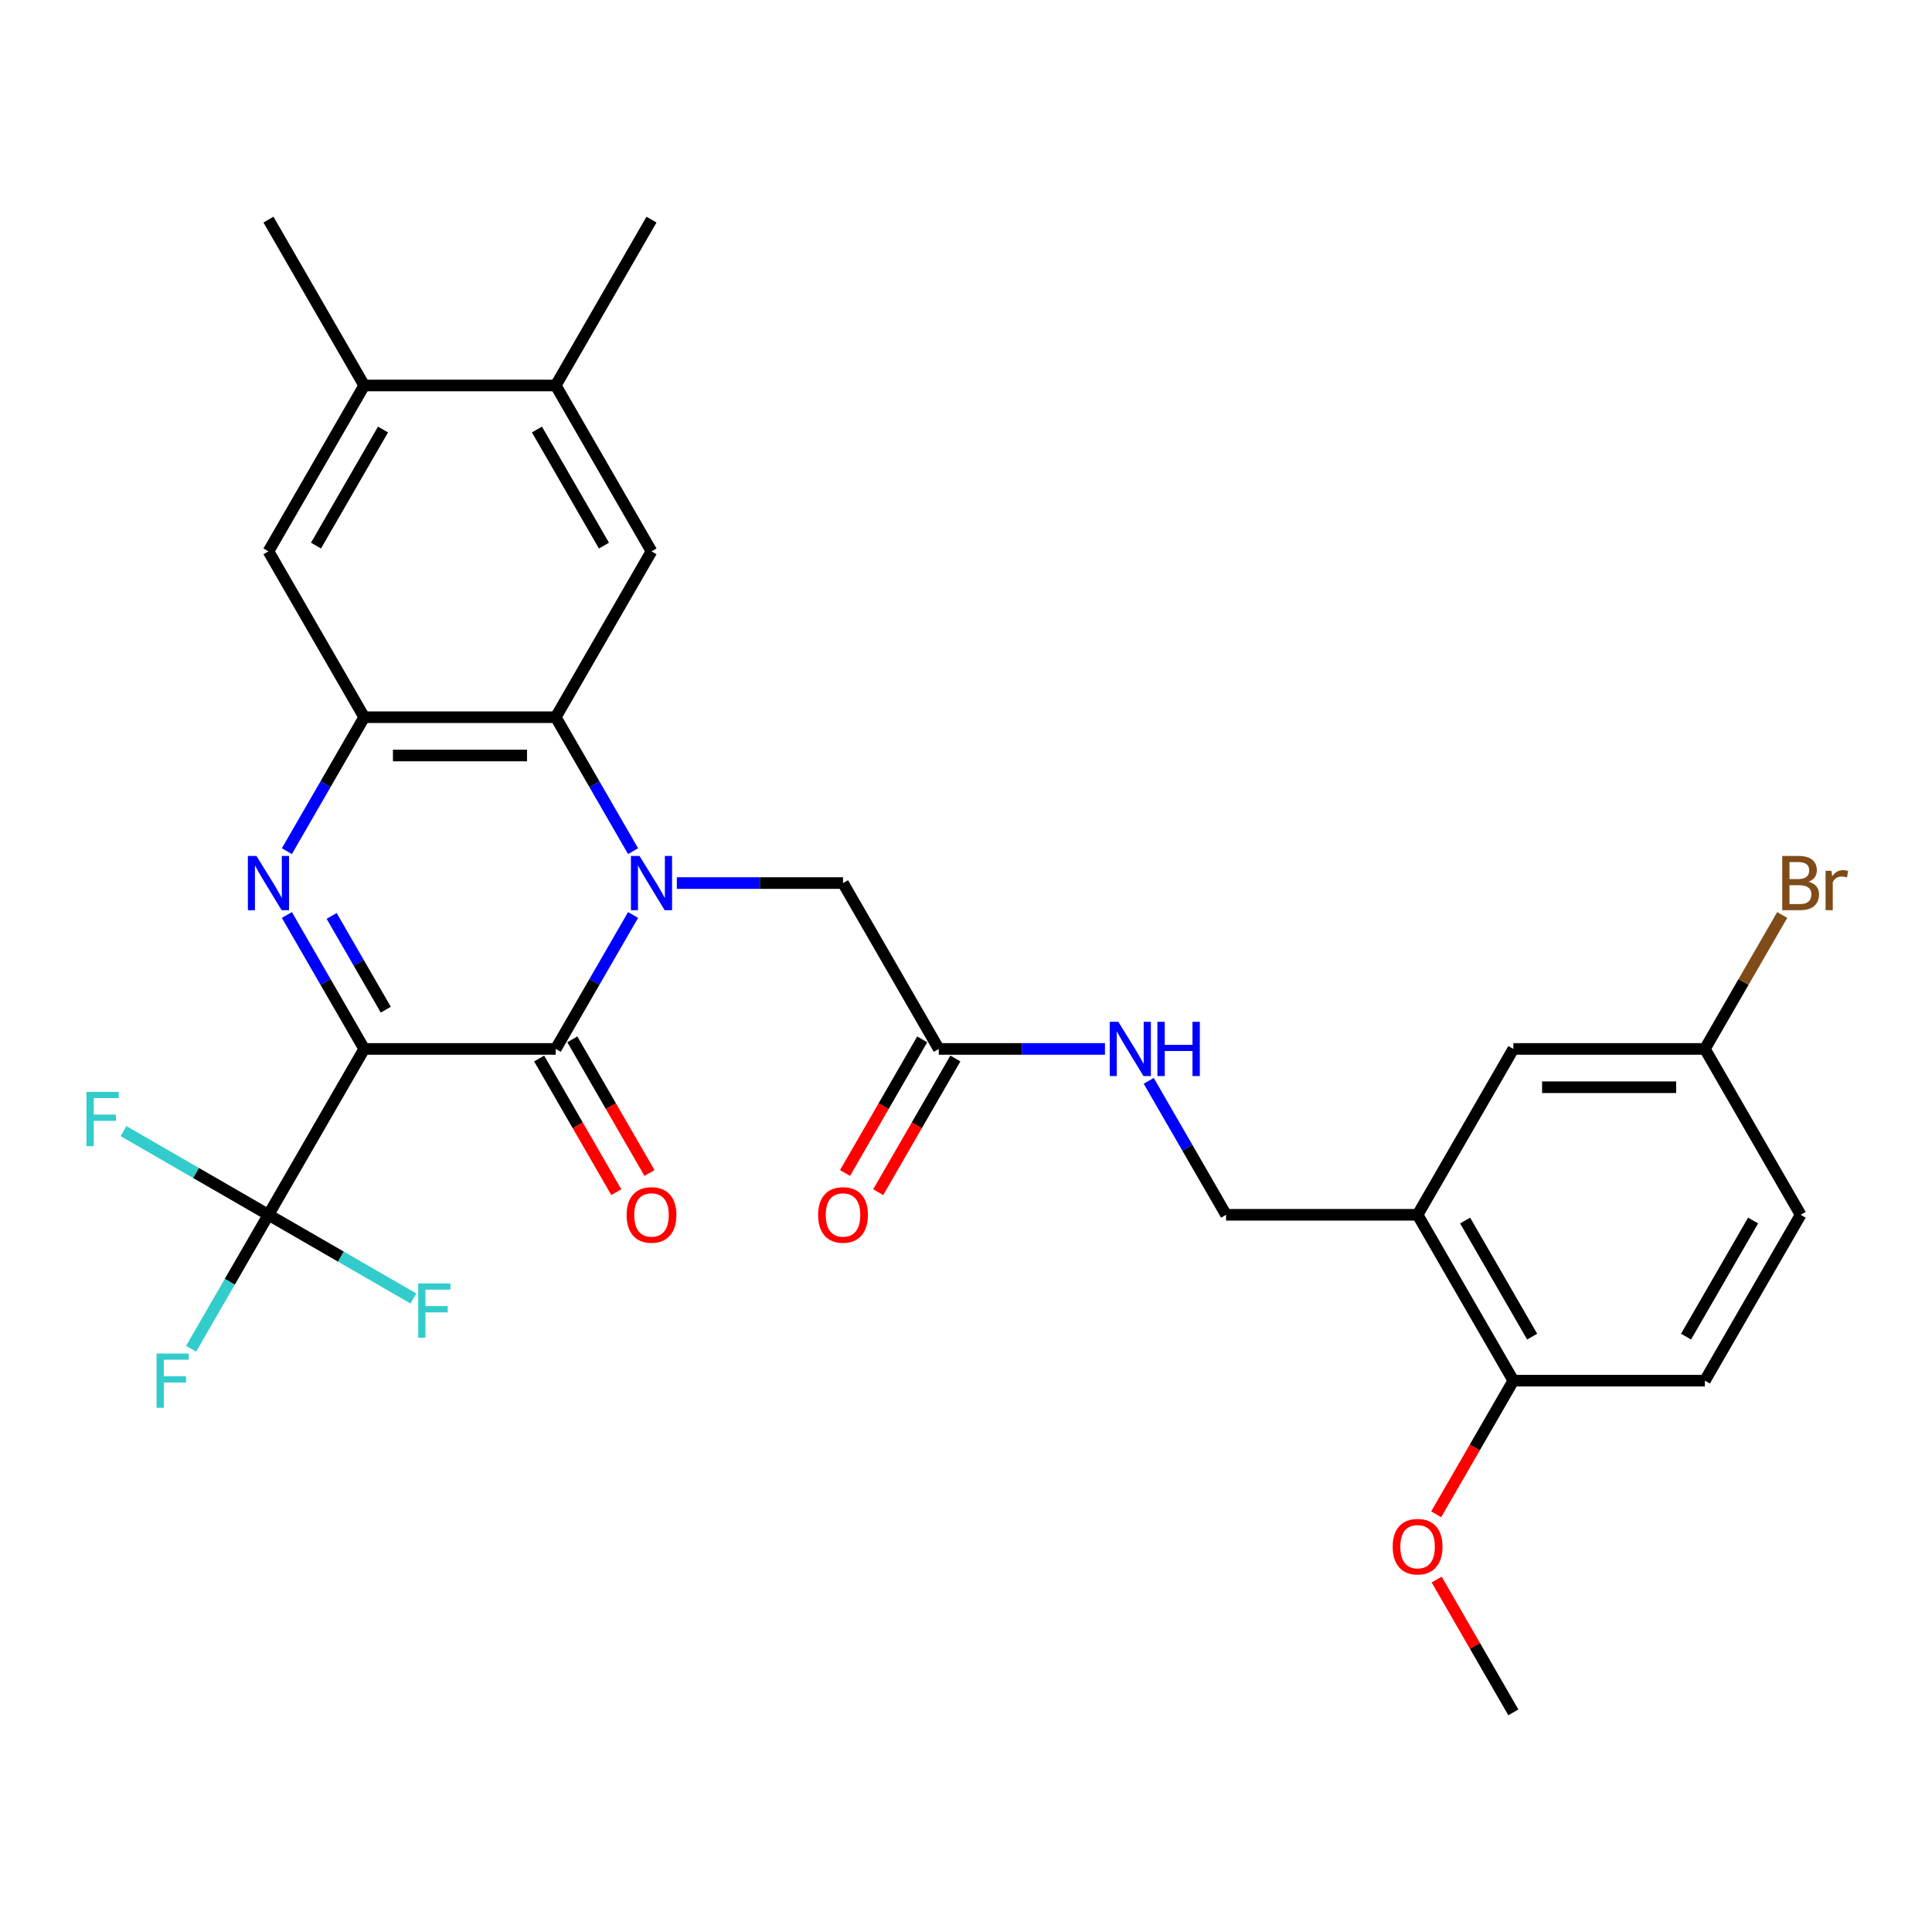 <?xml version='1.0' encoding='iso-8859-1'?>
<svg version='1.1' baseProfile='full'
              xmlns='http://www.w3.org/2000/svg'
                      xmlns:rdkit='http://www.rdkit.org/xml'
                      xmlns:xlink='http://www.w3.org/1999/xlink'
                  xml:space='preserve'
width='1000px' height='1000px' viewBox='0 0 1000 1000'>
<!-- END OF HEADER -->
<rect style='opacity:1.0;fill:#FFFFFF;stroke:none' width='1000' height='1000' x='0' y='0'> </rect>
<path class='bond-1' d='M 188.517,542.925 L 287.649,542.925' style='fill:none;fill-rule:evenodd;stroke:#000000;stroke-width:6px;stroke-linecap:butt;stroke-linejoin:miter;stroke-opacity:1' />
<path class='bond-2' d='M 188.517,542.925 L 168.502,508.258' style='fill:none;fill-rule:evenodd;stroke:#000000;stroke-width:6px;stroke-linecap:butt;stroke-linejoin:miter;stroke-opacity:1' />
<path class='bond-2' d='M 168.502,508.258 L 148.487,473.59' style='fill:none;fill-rule:evenodd;stroke:#0000FF;stroke-width:6px;stroke-linecap:butt;stroke-linejoin:miter;stroke-opacity:1' />
<path class='bond-2' d='M 199.683,522.612 L 185.672,498.344' style='fill:none;fill-rule:evenodd;stroke:#000000;stroke-width:6px;stroke-linecap:butt;stroke-linejoin:miter;stroke-opacity:1' />
<path class='bond-2' d='M 185.672,498.344 L 171.661,474.077' style='fill:none;fill-rule:evenodd;stroke:#0000FF;stroke-width:6px;stroke-linecap:butt;stroke-linejoin:miter;stroke-opacity:1' />
<path class='bond-5' d='M 188.517,542.925 L 138.952,628.776' style='fill:none;fill-rule:evenodd;stroke:#000000;stroke-width:6px;stroke-linecap:butt;stroke-linejoin:miter;stroke-opacity:1' />
<path class='bond-0' d='M 327.68,473.59 L 307.665,508.258' style='fill:none;fill-rule:evenodd;stroke:#0000FF;stroke-width:6px;stroke-linecap:butt;stroke-linejoin:miter;stroke-opacity:1' />
<path class='bond-0' d='M 307.665,508.258 L 287.649,542.925' style='fill:none;fill-rule:evenodd;stroke:#000000;stroke-width:6px;stroke-linecap:butt;stroke-linejoin:miter;stroke-opacity:1' />
<path class='bond-8' d='M 350.34,457.075 L 393.344,457.075' style='fill:none;fill-rule:evenodd;stroke:#0000FF;stroke-width:6px;stroke-linecap:butt;stroke-linejoin:miter;stroke-opacity:1' />
<path class='bond-8' d='M 393.344,457.075 L 436.347,457.075' style='fill:none;fill-rule:evenodd;stroke:#000000;stroke-width:6px;stroke-linecap:butt;stroke-linejoin:miter;stroke-opacity:1' />
<path class='bond-30' d='M 327.68,440.559 L 307.665,405.892' style='fill:none;fill-rule:evenodd;stroke:#0000FF;stroke-width:6px;stroke-linecap:butt;stroke-linejoin:miter;stroke-opacity:1' />
<path class='bond-30' d='M 307.665,405.892 L 287.649,371.224' style='fill:none;fill-rule:evenodd;stroke:#000000;stroke-width:6px;stroke-linecap:butt;stroke-linejoin:miter;stroke-opacity:1' />
<path class='bond-13' d='M 279.064,547.882 L 299.034,582.47' style='fill:none;fill-rule:evenodd;stroke:#000000;stroke-width:6px;stroke-linecap:butt;stroke-linejoin:miter;stroke-opacity:1' />
<path class='bond-13' d='M 299.034,582.47 L 319.003,617.059' style='fill:none;fill-rule:evenodd;stroke:#FF0000;stroke-width:6px;stroke-linecap:butt;stroke-linejoin:miter;stroke-opacity:1' />
<path class='bond-13' d='M 296.234,537.969 L 316.204,572.557' style='fill:none;fill-rule:evenodd;stroke:#000000;stroke-width:6px;stroke-linecap:butt;stroke-linejoin:miter;stroke-opacity:1' />
<path class='bond-13' d='M 316.204,572.557 L 336.174,607.145' style='fill:none;fill-rule:evenodd;stroke:#FF0000;stroke-width:6px;stroke-linecap:butt;stroke-linejoin:miter;stroke-opacity:1' />
<path class='bond-4' d='M 148.487,440.559 L 168.502,405.892' style='fill:none;fill-rule:evenodd;stroke:#0000FF;stroke-width:6px;stroke-linecap:butt;stroke-linejoin:miter;stroke-opacity:1' />
<path class='bond-4' d='M 168.502,405.892 L 188.517,371.224' style='fill:none;fill-rule:evenodd;stroke:#000000;stroke-width:6px;stroke-linecap:butt;stroke-linejoin:miter;stroke-opacity:1' />
<path class='bond-3' d='M 287.649,371.224 L 188.517,371.224' style='fill:none;fill-rule:evenodd;stroke:#000000;stroke-width:6px;stroke-linecap:butt;stroke-linejoin:miter;stroke-opacity:1' />
<path class='bond-3' d='M 272.779,391.05 L 203.387,391.05' style='fill:none;fill-rule:evenodd;stroke:#000000;stroke-width:6px;stroke-linecap:butt;stroke-linejoin:miter;stroke-opacity:1' />
<path class='bond-6' d='M 287.649,371.224 L 337.215,285.373' style='fill:none;fill-rule:evenodd;stroke:#000000;stroke-width:6px;stroke-linecap:butt;stroke-linejoin:miter;stroke-opacity:1' />
<path class='bond-9' d='M 188.517,371.224 L 138.952,285.373' style='fill:none;fill-rule:evenodd;stroke:#000000;stroke-width:6px;stroke-linecap:butt;stroke-linejoin:miter;stroke-opacity:1' />
<path class='bond-19' d='M 138.952,628.776 L 118.936,663.444' style='fill:none;fill-rule:evenodd;stroke:#000000;stroke-width:6px;stroke-linecap:butt;stroke-linejoin:miter;stroke-opacity:1' />
<path class='bond-19' d='M 118.936,663.444 L 98.921,698.111' style='fill:none;fill-rule:evenodd;stroke:#33CCCC;stroke-width:6px;stroke-linecap:butt;stroke-linejoin:miter;stroke-opacity:1' />
<path class='bond-20' d='M 138.952,628.776 L 101.439,607.118' style='fill:none;fill-rule:evenodd;stroke:#000000;stroke-width:6px;stroke-linecap:butt;stroke-linejoin:miter;stroke-opacity:1' />
<path class='bond-20' d='M 101.439,607.118 L 63.926,585.46' style='fill:none;fill-rule:evenodd;stroke:#33CCCC;stroke-width:6px;stroke-linecap:butt;stroke-linejoin:miter;stroke-opacity:1' />
<path class='bond-21' d='M 138.952,628.776 L 176.464,650.434' style='fill:none;fill-rule:evenodd;stroke:#000000;stroke-width:6px;stroke-linecap:butt;stroke-linejoin:miter;stroke-opacity:1' />
<path class='bond-21' d='M 176.464,650.434 L 213.977,672.092' style='fill:none;fill-rule:evenodd;stroke:#33CCCC;stroke-width:6px;stroke-linecap:butt;stroke-linejoin:miter;stroke-opacity:1' />
<path class='bond-31' d='M 337.215,285.373 L 287.649,199.523' style='fill:none;fill-rule:evenodd;stroke:#000000;stroke-width:6px;stroke-linecap:butt;stroke-linejoin:miter;stroke-opacity:1' />
<path class='bond-31' d='M 312.61,282.409 L 277.914,222.313' style='fill:none;fill-rule:evenodd;stroke:#000000;stroke-width:6px;stroke-linecap:butt;stroke-linejoin:miter;stroke-opacity:1' />
<path class='bond-7' d='M 733.742,628.776 L 634.611,628.776' style='fill:none;fill-rule:evenodd;stroke:#000000;stroke-width:6px;stroke-linecap:butt;stroke-linejoin:miter;stroke-opacity:1' />
<path class='bond-15' d='M 733.742,628.776 L 783.308,714.627' style='fill:none;fill-rule:evenodd;stroke:#000000;stroke-width:6px;stroke-linecap:butt;stroke-linejoin:miter;stroke-opacity:1' />
<path class='bond-15' d='M 758.347,631.74 L 793.043,691.836' style='fill:none;fill-rule:evenodd;stroke:#000000;stroke-width:6px;stroke-linecap:butt;stroke-linejoin:miter;stroke-opacity:1' />
<path class='bond-17' d='M 733.742,628.776 L 783.308,542.925' style='fill:none;fill-rule:evenodd;stroke:#000000;stroke-width:6px;stroke-linecap:butt;stroke-linejoin:miter;stroke-opacity:1' />
<path class='bond-11' d='M 436.347,457.075 L 485.913,542.925' style='fill:none;fill-rule:evenodd;stroke:#000000;stroke-width:6px;stroke-linecap:butt;stroke-linejoin:miter;stroke-opacity:1' />
<path class='bond-12' d='M 138.952,285.373 L 188.517,199.523' style='fill:none;fill-rule:evenodd;stroke:#000000;stroke-width:6px;stroke-linecap:butt;stroke-linejoin:miter;stroke-opacity:1' />
<path class='bond-12' d='M 163.557,282.409 L 198.253,222.313' style='fill:none;fill-rule:evenodd;stroke:#000000;stroke-width:6px;stroke-linecap:butt;stroke-linejoin:miter;stroke-opacity:1' />
<path class='bond-10' d='M 287.649,199.523 L 188.517,199.523' style='fill:none;fill-rule:evenodd;stroke:#000000;stroke-width:6px;stroke-linecap:butt;stroke-linejoin:miter;stroke-opacity:1' />
<path class='bond-27' d='M 287.649,199.523 L 337.215,113.672' style='fill:none;fill-rule:evenodd;stroke:#000000;stroke-width:6px;stroke-linecap:butt;stroke-linejoin:miter;stroke-opacity:1' />
<path class='bond-14' d='M 485.913,542.925 L 528.916,542.925' style='fill:none;fill-rule:evenodd;stroke:#000000;stroke-width:6px;stroke-linecap:butt;stroke-linejoin:miter;stroke-opacity:1' />
<path class='bond-14' d='M 528.916,542.925 L 571.92,542.925' style='fill:none;fill-rule:evenodd;stroke:#0000FF;stroke-width:6px;stroke-linecap:butt;stroke-linejoin:miter;stroke-opacity:1' />
<path class='bond-18' d='M 477.328,537.969 L 457.358,572.557' style='fill:none;fill-rule:evenodd;stroke:#000000;stroke-width:6px;stroke-linecap:butt;stroke-linejoin:miter;stroke-opacity:1' />
<path class='bond-18' d='M 457.358,572.557 L 437.389,607.145' style='fill:none;fill-rule:evenodd;stroke:#FF0000;stroke-width:6px;stroke-linecap:butt;stroke-linejoin:miter;stroke-opacity:1' />
<path class='bond-18' d='M 494.498,547.882 L 474.528,582.47' style='fill:none;fill-rule:evenodd;stroke:#000000;stroke-width:6px;stroke-linecap:butt;stroke-linejoin:miter;stroke-opacity:1' />
<path class='bond-18' d='M 474.528,582.47 L 454.559,617.059' style='fill:none;fill-rule:evenodd;stroke:#FF0000;stroke-width:6px;stroke-linecap:butt;stroke-linejoin:miter;stroke-opacity:1' />
<path class='bond-28' d='M 188.517,199.523 L 138.952,113.672' style='fill:none;fill-rule:evenodd;stroke:#000000;stroke-width:6px;stroke-linecap:butt;stroke-linejoin:miter;stroke-opacity:1' />
<path class='bond-16' d='M 594.58,559.441 L 614.595,594.108' style='fill:none;fill-rule:evenodd;stroke:#0000FF;stroke-width:6px;stroke-linecap:butt;stroke-linejoin:miter;stroke-opacity:1' />
<path class='bond-16' d='M 614.595,594.108 L 634.611,628.776' style='fill:none;fill-rule:evenodd;stroke:#000000;stroke-width:6px;stroke-linecap:butt;stroke-linejoin:miter;stroke-opacity:1' />
<path class='bond-22' d='M 783.308,714.627 L 882.44,714.627' style='fill:none;fill-rule:evenodd;stroke:#000000;stroke-width:6px;stroke-linecap:butt;stroke-linejoin:miter;stroke-opacity:1' />
<path class='bond-26' d='M 783.308,714.627 L 763.339,749.215' style='fill:none;fill-rule:evenodd;stroke:#000000;stroke-width:6px;stroke-linecap:butt;stroke-linejoin:miter;stroke-opacity:1' />
<path class='bond-26' d='M 763.339,749.215 L 743.369,783.803' style='fill:none;fill-rule:evenodd;stroke:#FF0000;stroke-width:6px;stroke-linecap:butt;stroke-linejoin:miter;stroke-opacity:1' />
<path class='bond-23' d='M 783.308,542.925 L 882.44,542.925' style='fill:none;fill-rule:evenodd;stroke:#000000;stroke-width:6px;stroke-linecap:butt;stroke-linejoin:miter;stroke-opacity:1' />
<path class='bond-23' d='M 798.178,562.752 L 867.57,562.752' style='fill:none;fill-rule:evenodd;stroke:#000000;stroke-width:6px;stroke-linecap:butt;stroke-linejoin:miter;stroke-opacity:1' />
<path class='bond-32' d='M 882.44,714.627 L 932.006,628.776' style='fill:none;fill-rule:evenodd;stroke:#000000;stroke-width:6px;stroke-linecap:butt;stroke-linejoin:miter;stroke-opacity:1' />
<path class='bond-32' d='M 872.705,691.836 L 907.401,631.74' style='fill:none;fill-rule:evenodd;stroke:#000000;stroke-width:6px;stroke-linecap:butt;stroke-linejoin:miter;stroke-opacity:1' />
<path class='bond-24' d='M 882.44,542.925 L 932.006,628.776' style='fill:none;fill-rule:evenodd;stroke:#000000;stroke-width:6px;stroke-linecap:butt;stroke-linejoin:miter;stroke-opacity:1' />
<path class='bond-25' d='M 882.44,542.925 L 902.455,508.258' style='fill:none;fill-rule:evenodd;stroke:#000000;stroke-width:6px;stroke-linecap:butt;stroke-linejoin:miter;stroke-opacity:1' />
<path class='bond-25' d='M 902.455,508.258 L 922.471,473.59' style='fill:none;fill-rule:evenodd;stroke:#7F4C19;stroke-width:6px;stroke-linecap:butt;stroke-linejoin:miter;stroke-opacity:1' />
<path class='bond-29' d='M 743.621,817.587 L 763.465,851.958' style='fill:none;fill-rule:evenodd;stroke:#FF0000;stroke-width:6px;stroke-linecap:butt;stroke-linejoin:miter;stroke-opacity:1' />
<path class='bond-29' d='M 763.465,851.958 L 783.308,886.328' style='fill:none;fill-rule:evenodd;stroke:#000000;stroke-width:6px;stroke-linecap:butt;stroke-linejoin:miter;stroke-opacity:1' />
<path  class='atom-1' d='M 331.01 443.038
L 340.209 457.907
Q 341.121 459.375, 342.588 462.031
Q 344.055 464.688, 344.135 464.847
L 344.135 443.038
L 347.862 443.038
L 347.862 471.112
L 344.016 471.112
L 334.142 454.854
Q 332.992 452.951, 331.763 450.77
Q 330.573 448.589, 330.216 447.915
L 330.216 471.112
L 326.568 471.112
L 326.568 443.038
L 331.01 443.038
' fill='#0000FF'/>
<path  class='atom-3' d='M 132.746 443.038
L 141.945 457.907
Q 142.857 459.375, 144.325 462.031
Q 145.792 464.688, 145.871 464.847
L 145.871 443.038
L 149.598 443.038
L 149.598 471.112
L 145.752 471.112
L 135.878 454.854
Q 134.729 452.951, 133.499 450.77
Q 132.31 448.589, 131.953 447.915
L 131.953 471.112
L 128.305 471.112
L 128.305 443.038
L 132.746 443.038
' fill='#0000FF'/>
<path  class='atom-14' d='M 324.328 628.855
Q 324.328 622.114, 327.659 618.347
Q 330.99 614.58, 337.215 614.58
Q 343.441 614.58, 346.771 618.347
Q 350.102 622.114, 350.102 628.855
Q 350.102 635.676, 346.732 639.562
Q 343.361 643.408, 337.215 643.408
Q 331.029 643.408, 327.659 639.562
Q 324.328 635.715, 324.328 628.855
M 337.215 640.236
Q 341.498 640.236, 343.798 637.381
Q 346.137 634.486, 346.137 628.855
Q 346.137 623.344, 343.798 620.568
Q 341.498 617.753, 337.215 617.753
Q 332.933 617.753, 330.593 620.528
Q 328.293 623.304, 328.293 628.855
Q 328.293 634.526, 330.593 637.381
Q 332.933 640.236, 337.215 640.236
' fill='#FF0000'/>
<path  class='atom-15' d='M 578.839 528.888
L 588.038 543.758
Q 588.95 545.225, 590.418 547.882
Q 591.885 550.539, 591.964 550.697
L 591.964 528.888
L 595.691 528.888
L 595.691 556.962
L 591.845 556.962
L 581.972 540.705
Q 580.822 538.801, 579.592 536.621
Q 578.403 534.44, 578.046 533.766
L 578.046 556.962
L 574.398 556.962
L 574.398 528.888
L 578.839 528.888
' fill='#0000FF'/>
<path  class='atom-15' d='M 599.062 528.888
L 602.869 528.888
L 602.869 540.824
L 617.223 540.824
L 617.223 528.888
L 621.029 528.888
L 621.029 556.962
L 617.223 556.962
L 617.223 543.996
L 602.869 543.996
L 602.869 556.962
L 599.062 556.962
L 599.062 528.888
' fill='#0000FF'/>
<path  class='atom-19' d='M 423.46 628.855
Q 423.46 622.114, 426.791 618.347
Q 430.121 614.58, 436.347 614.58
Q 442.572 614.58, 445.903 618.347
Q 449.234 622.114, 449.234 628.855
Q 449.234 635.676, 445.864 639.562
Q 442.493 643.408, 436.347 643.408
Q 430.161 643.408, 426.791 639.562
Q 423.46 635.715, 423.46 628.855
M 436.347 640.236
Q 440.629 640.236, 442.929 637.381
Q 445.269 634.486, 445.269 628.855
Q 445.269 623.344, 442.929 620.568
Q 440.629 617.753, 436.347 617.753
Q 432.064 617.753, 429.725 620.528
Q 427.425 623.304, 427.425 628.855
Q 427.425 634.526, 429.725 637.381
Q 432.064 640.236, 436.347 640.236
' fill='#FF0000'/>
<path  class='atom-20' d='M 81.039 700.59
L 97.733 700.59
L 97.733 703.801
L 84.806 703.801
L 84.806 712.327
L 96.305 712.327
L 96.305 715.578
L 84.806 715.578
L 84.806 728.664
L 81.039 728.664
L 81.039 700.59
' fill='#33CCCC'/>
<path  class='atom-21' d='M 44.754 565.173
L 61.448 565.173
L 61.448 568.385
L 48.521 568.385
L 48.521 576.91
L 60.02 576.91
L 60.02 580.162
L 48.521 580.162
L 48.521 593.247
L 44.754 593.247
L 44.754 565.173
' fill='#33CCCC'/>
<path  class='atom-22' d='M 216.455 664.305
L 233.149 664.305
L 233.149 667.517
L 220.222 667.517
L 220.222 676.042
L 231.722 676.042
L 231.722 679.294
L 220.222 679.294
L 220.222 692.379
L 216.455 692.379
L 216.455 664.305
' fill='#33CCCC'/>
<path  class='atom-26' d='M 936.11 456.361
Q 938.806 457.114, 940.155 458.78
Q 941.542 460.406, 941.542 462.824
Q 941.542 466.71, 939.044 468.931
Q 936.586 471.112, 931.907 471.112
L 922.469 471.112
L 922.469 443.038
L 930.757 443.038
Q 935.555 443.038, 937.974 444.981
Q 940.392 446.924, 940.392 450.492
Q 940.392 454.735, 936.11 456.361
M 926.236 446.21
L 926.236 455.013
L 930.757 455.013
Q 933.533 455.013, 934.96 453.902
Q 936.427 452.753, 936.427 450.492
Q 936.427 446.21, 930.757 446.21
L 926.236 446.21
M 931.907 467.94
Q 934.643 467.94, 936.11 466.631
Q 937.577 465.322, 937.577 462.824
Q 937.577 460.524, 935.951 459.375
Q 934.365 458.185, 931.312 458.185
L 926.236 458.185
L 926.236 467.94
L 931.907 467.94
' fill='#7F4C19'/>
<path  class='atom-26' d='M 947.926 450.73
L 948.363 453.546
Q 950.504 450.373, 953.993 450.373
Q 955.104 450.373, 956.61 450.77
L 956.016 454.101
Q 954.311 453.704, 953.359 453.704
Q 951.693 453.704, 950.583 454.378
Q 949.513 455.013, 948.64 456.559
L 948.64 471.112
L 944.913 471.112
L 944.913 450.73
L 947.926 450.73
' fill='#7F4C19'/>
<path  class='atom-27' d='M 720.855 800.557
Q 720.855 793.816, 724.186 790.049
Q 727.517 786.282, 733.742 786.282
Q 739.968 786.282, 743.299 790.049
Q 746.629 793.816, 746.629 800.557
Q 746.629 807.377, 743.259 811.263
Q 739.889 815.109, 733.742 815.109
Q 727.557 815.109, 724.186 811.263
Q 720.855 807.417, 720.855 800.557
M 733.742 811.937
Q 738.025 811.937, 740.325 809.082
Q 742.664 806.187, 742.664 800.557
Q 742.664 795.045, 740.325 792.269
Q 738.025 789.454, 733.742 789.454
Q 729.46 789.454, 727.12 792.23
Q 724.82 795.005, 724.82 800.557
Q 724.82 806.227, 727.12 809.082
Q 729.46 811.937, 733.742 811.937
' fill='#FF0000'/>
</svg>
